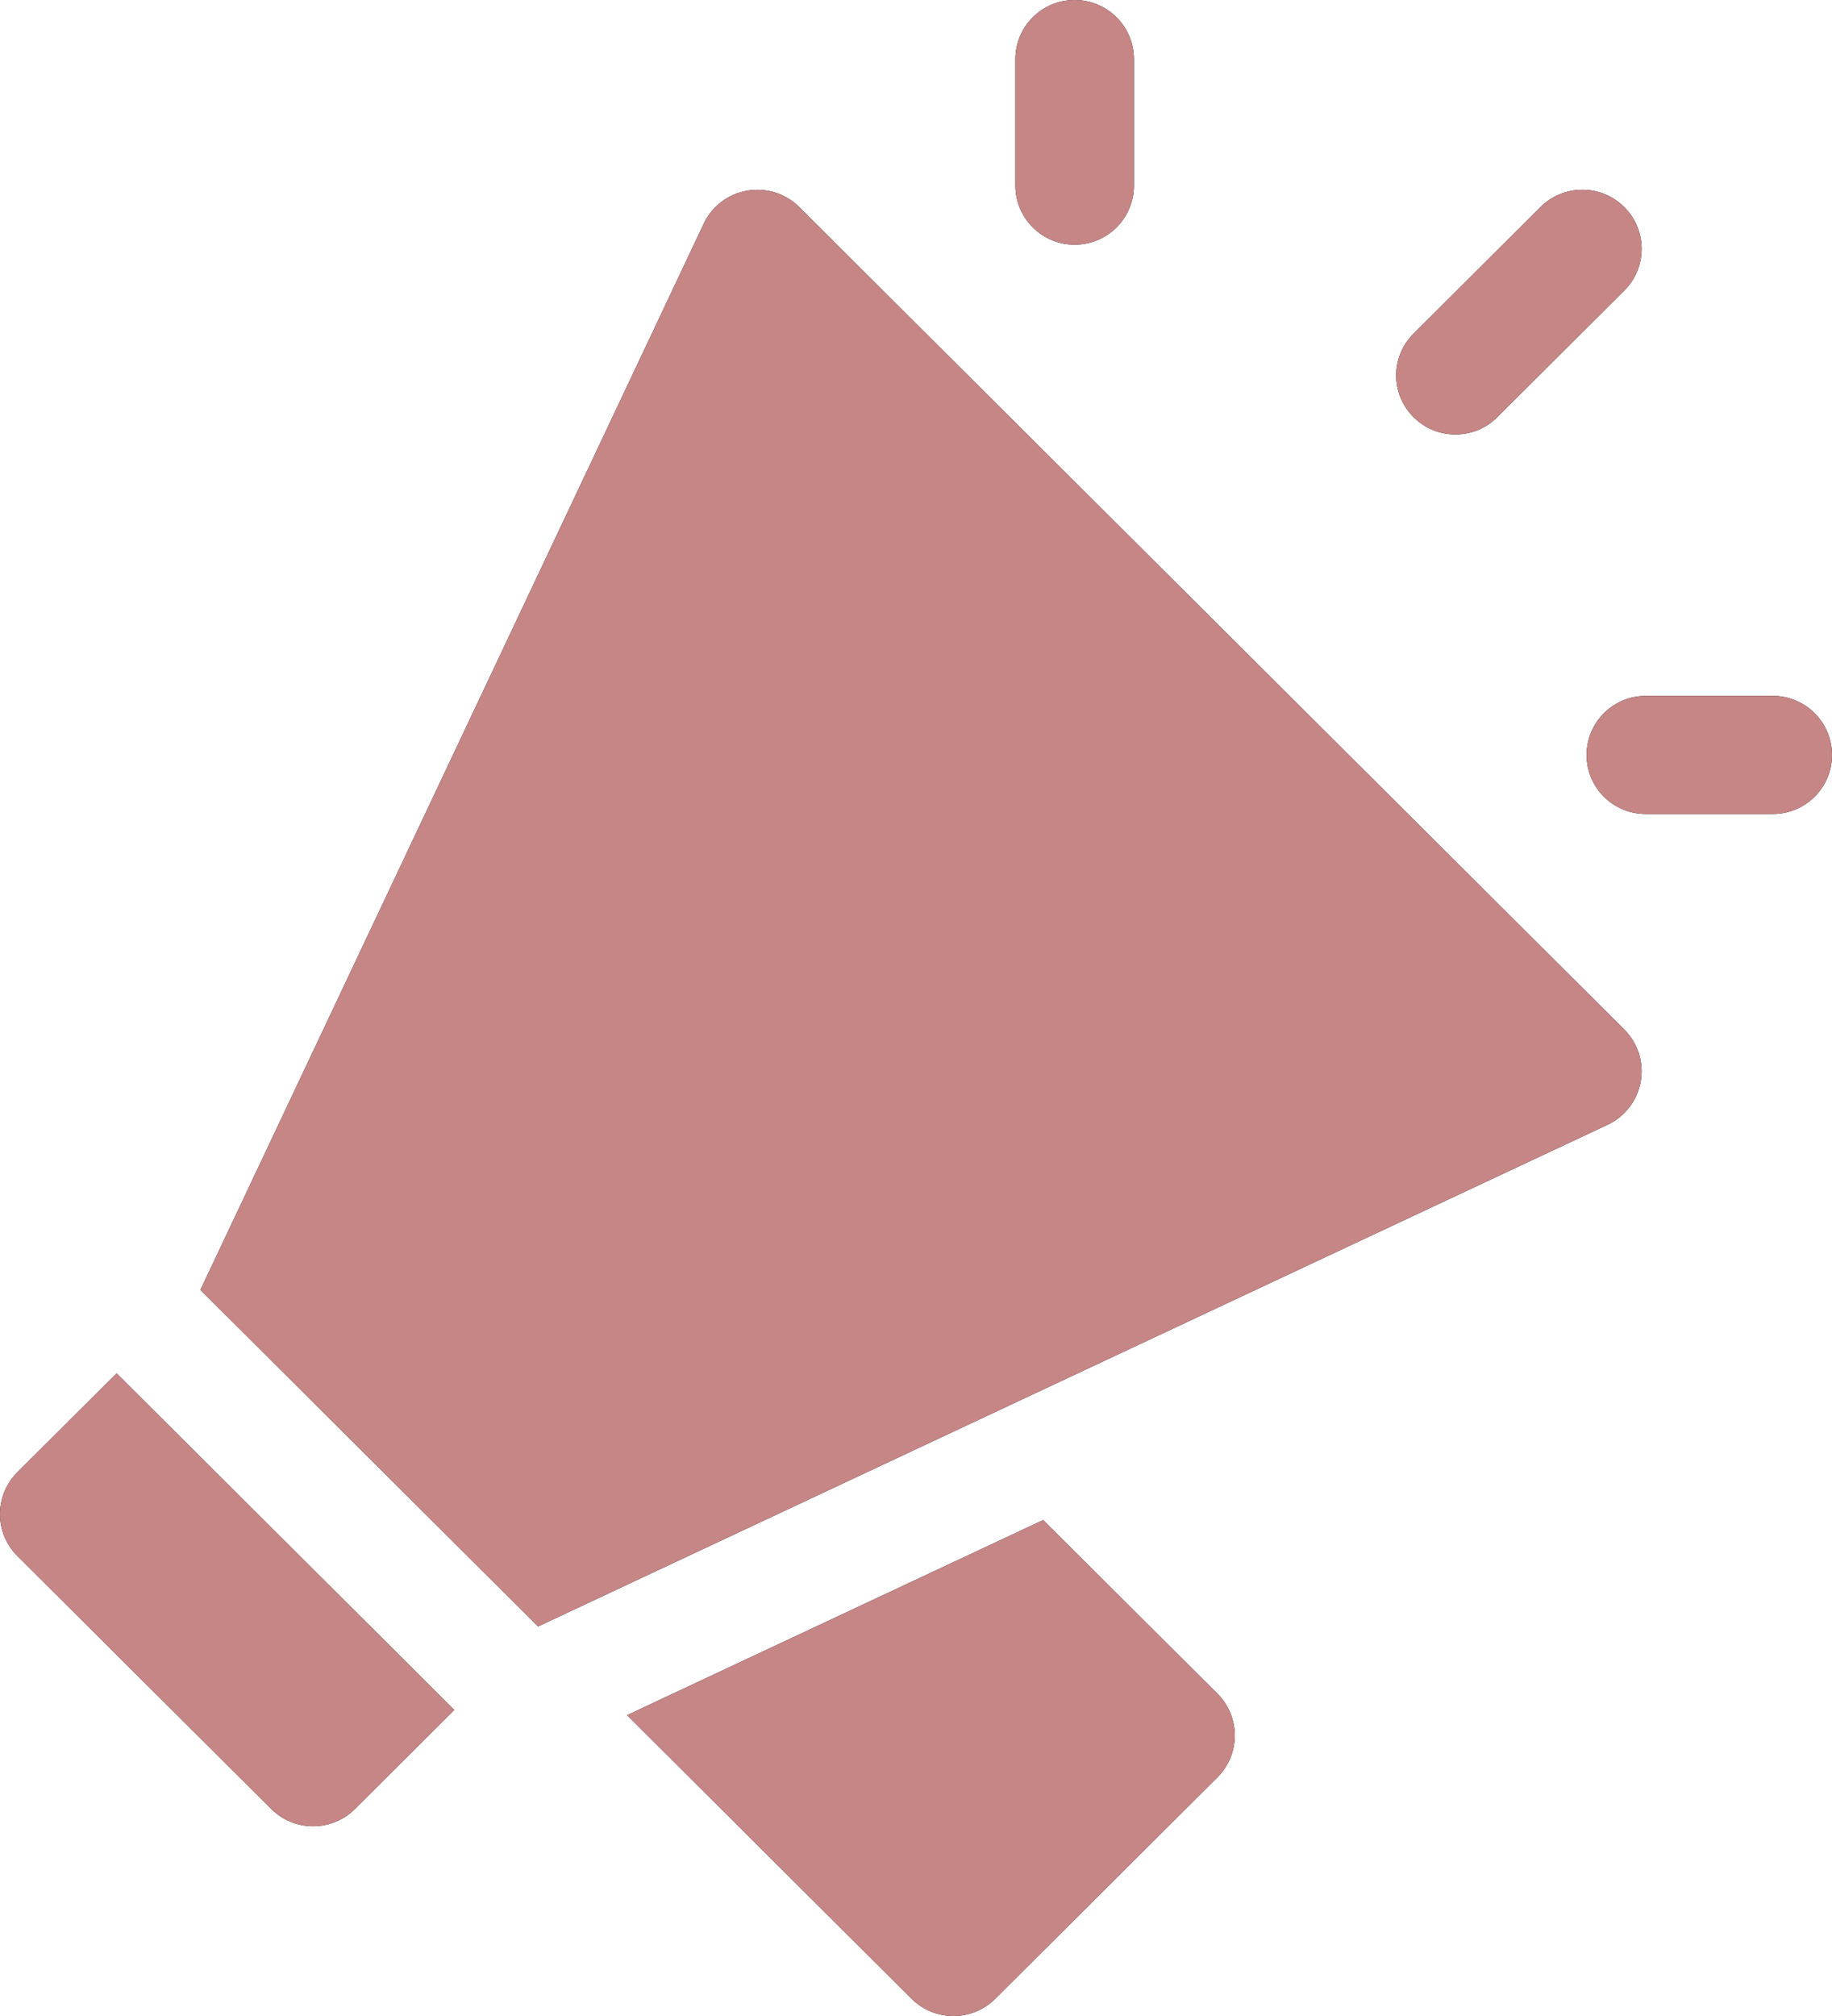 <svg width="20" height="22" viewBox="0 0 20 22" fill="none" xmlns="http://www.w3.org/2000/svg">
<path d="M16.346 4.552L17.732 3.171C17.985 2.92 17.985 2.512 17.732 2.26C17.48 2.008 17.07 2.008 16.817 2.26L15.432 3.641C15.179 3.892 15.179 4.3 15.432 4.552C15.684 4.804 16.094 4.804 16.346 4.552Z" fill="black"/>
<path d="M16.346 4.552L17.732 3.171C17.985 2.92 17.985 2.512 17.732 2.26C17.48 2.008 17.07 2.008 16.817 2.26L15.432 3.641C15.179 3.892 15.179 4.3 15.432 4.552C15.684 4.804 16.094 4.804 16.346 4.552Z" fill="#C78686"/>
<path d="M19.353 7.594H17.968C17.61 7.594 17.321 7.883 17.321 8.239C17.321 8.594 17.61 8.883 17.968 8.883H19.353C19.71 8.883 20 8.594 20 8.239C20 7.883 19.71 7.594 19.353 7.594Z" fill="black"/>
<path d="M19.353 7.594H17.968C17.61 7.594 17.321 7.883 17.321 8.239C17.321 8.594 17.61 8.883 17.968 8.883H19.353C19.71 8.883 20 8.594 20 8.239C20 7.883 19.71 7.594 19.353 7.594Z" fill="#C78686"/>
<path d="M11.732 2.67C12.089 2.67 12.379 2.381 12.379 2.025V0.645C12.379 0.289 12.089 0 11.732 0C11.375 0 11.085 0.289 11.085 0.645V2.025C11.085 2.381 11.375 2.67 11.732 2.67Z" fill="black"/>
<path d="M11.732 2.67C12.089 2.67 12.379 2.381 12.379 2.025V0.645C12.379 0.289 12.089 0 11.732 0C11.375 0 11.085 0.289 11.085 0.645V2.025C11.085 2.381 11.375 2.67 11.732 2.67Z" fill="#C78686"/>
<path d="M0.189 16.067C-0.063 16.319 -0.063 16.727 0.189 16.979L2.961 19.74C3.213 19.992 3.623 19.992 3.875 19.74L4.959 18.66L1.273 14.987L0.189 16.067Z" fill="black"/>
<path d="M0.189 16.067C-0.063 16.319 -0.063 16.727 0.189 16.979L2.961 19.74C3.213 19.992 3.623 19.992 3.875 19.74L4.959 18.66L1.273 14.987L0.189 16.067Z" fill="#C78686"/>
<path d="M11.388 16.588L6.846 18.717L9.951 21.811C10.204 22.063 10.613 22.063 10.866 21.811L13.291 19.395C13.543 19.143 13.543 18.735 13.291 18.483L11.388 16.588Z" fill="black"/>
<path d="M11.388 16.588L6.846 18.717L9.951 21.811C10.204 22.063 10.613 22.063 10.866 21.811L13.291 19.395C13.543 19.143 13.543 18.735 13.291 18.483L11.388 16.588Z" fill="#C78686"/>
<path d="M8.725 2.26C8.576 2.111 8.364 2.045 8.157 2.081C7.949 2.117 7.772 2.251 7.683 2.441L2.188 14.076L5.874 17.749L17.55 12.274C17.741 12.184 17.876 12.008 17.912 11.801C17.948 11.594 17.881 11.383 17.732 11.235L8.725 2.26Z" fill="black"/>
<path d="M8.725 2.26C8.576 2.111 8.364 2.045 8.157 2.081C7.949 2.117 7.772 2.251 7.683 2.441L2.188 14.076L5.874 17.749L17.55 12.274C17.741 12.184 17.876 12.008 17.912 11.801C17.948 11.594 17.881 11.383 17.732 11.235L8.725 2.26Z" fill="#C78686"/>
</svg>
